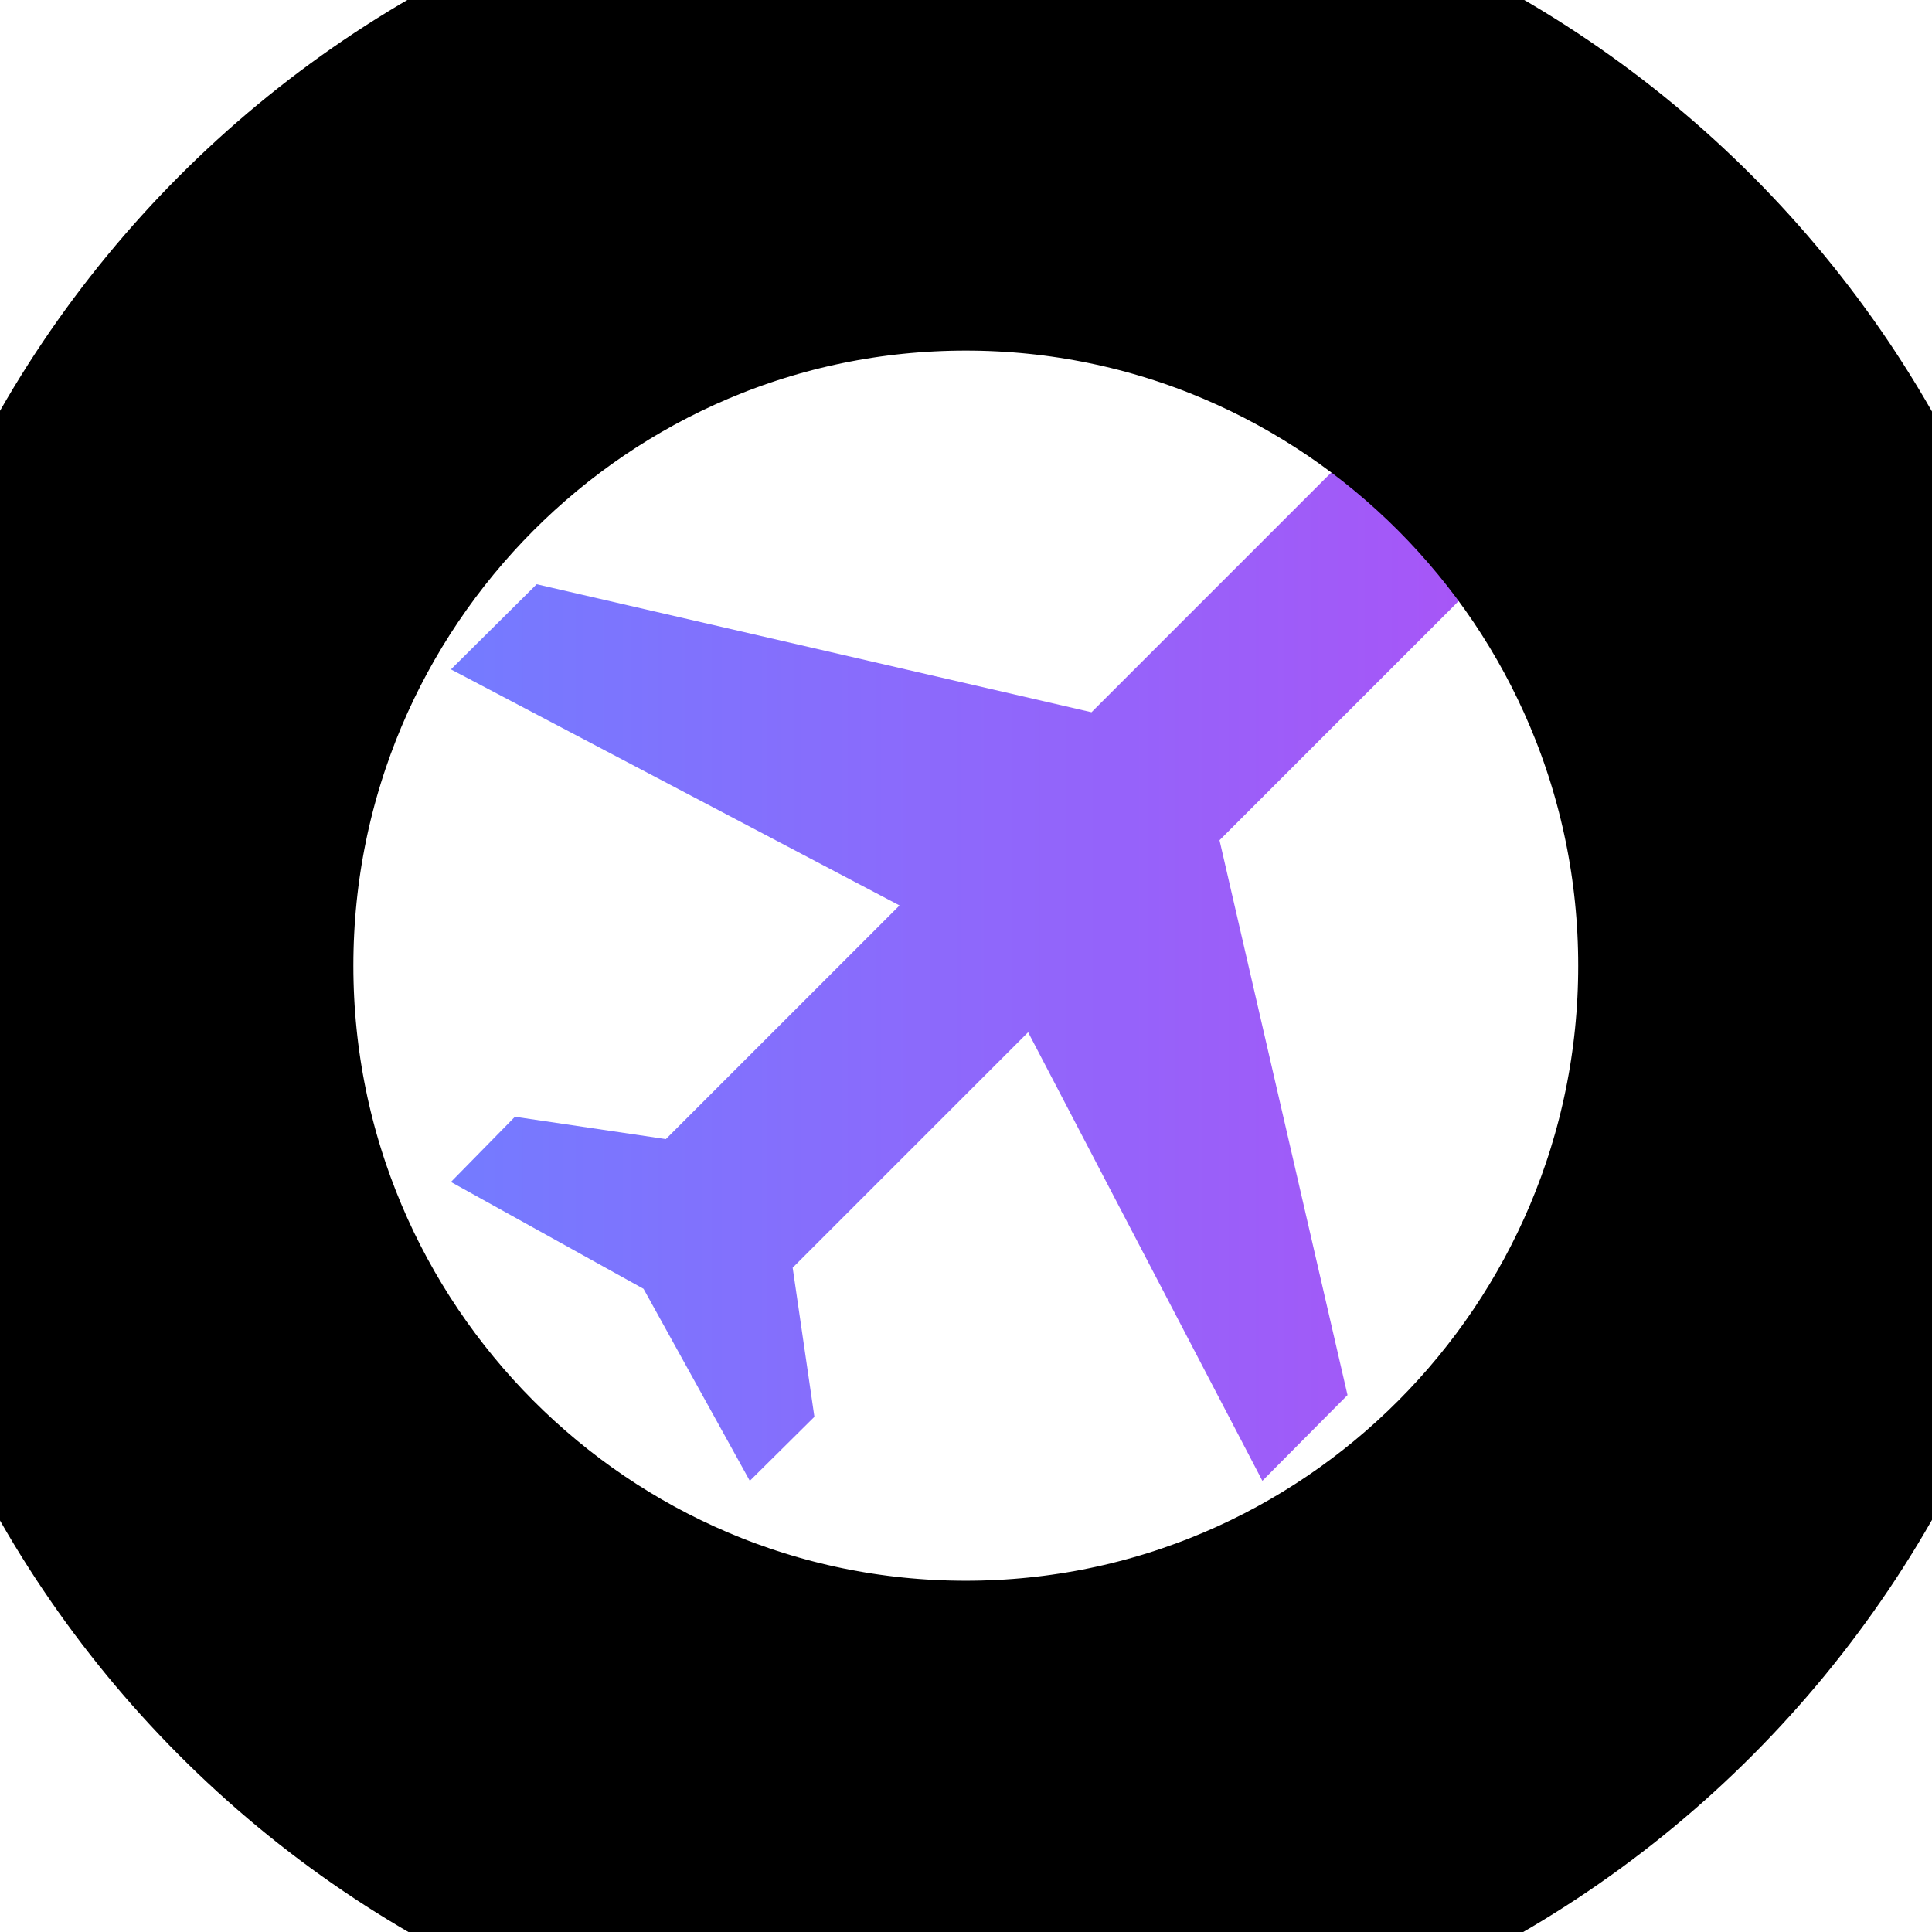<?xml version="1.0" encoding="UTF-8" standalone="no"?>
<svg
   width="32"
   height="32"
   version="1.1"
   id="svg1"
   sodipodi:docname="svg.svg"
   inkscape:version="1.3.2 (091e20e, 2023-11-25, custom)"
   xmlns:inkscape="http://www.inkscape.org/namespaces/inkscape"
   xmlns:sodipodi="http://sodipodi.sourceforge.net/DTD/sodipodi-0.dtd"
   xmlns="http://www.w3.org/2000/svg"
   xmlns:svg="http://www.w3.org/2000/svg">
  <defs
     id="defs1">
     <linearGradient id="brandGradient" x1="0%" y1="0%" x2="100%" y2="0%">
       <stop offset="0%" stop-color="#747bff" />
       <stop offset="100%" stop-color="#a855f7" />
     </linearGradient>
  </defs>
  <sodipodi:namedview
     id="namedview1"
     pagecolor="#ffffff"
     bordercolor="#000000"
     borderopacity="0.25"
     inkscape:showpageshadow="2"
     inkscape:pageopacity="0.0"
     inkscape:pagecheckerboard="0"
     inkscape:deskcolor="#d1d1d1"
     inkscape:zoom="11.313709"
     inkscape:cx="16.440232"
     inkscape:cy="10.120465"
     inkscape:window-width="1920"
     inkscape:window-height="1009"
     inkscape:window-x="-8"
     inkscape:window-y="-8"
     inkscape:window-maximized="1"
     inkscape:current-layer="g1" />
  <g
     id="g1">
    <title
       id="title1">Layer 1</title>
    <path
       fill="url(#brandGradient)"
       d="m24.089,7.907c0.59,0.59 0.59,1.54 0,2.12l-3.89,3.89l2.12,9.19l-1.41,1.42l-3.88,-7.43l-3.9,3.9l0.36,2.47l-1.07,1.06l-1.76,-3.18l-3.19,-1.77l1.06,-1.08l2.5,0.37l3.87,-3.87l-7.43,-3.91l1.42,-1.41l9.19,2.12l3.89,-3.89c0.56,-0.58 1.56,-0.58 2.12,0"
       id="svg_1" />
    <path
       stroke="null"
       id="svg_6"
       d="m 15.997,0.006 c -8.799,0 -15.932,7.158 -15.932,15.989 0,8.83 7.133,15.989 15.932,15.989 8.799,0 15.932,-7.158 15.932,-15.989 0,-8.83 -7.133,-15.989 -15.932,-15.989 z m 0,28.676 c -6.973,0 -12.644,-5.692 -12.644,-12.687 0,-6.997 5.671,-12.688 12.644,-12.688 6.973,0 12.643,5.691 12.643,12.688 0,6.998 -5.672,12.687 -12.643,12.687 z"
       stroke-width="5"
       fill="url(#brandGradient)"
       inkscape:label="svg_6"
       sodipodi:nodetypes="ssssssssss" />
  </g>
</svg>